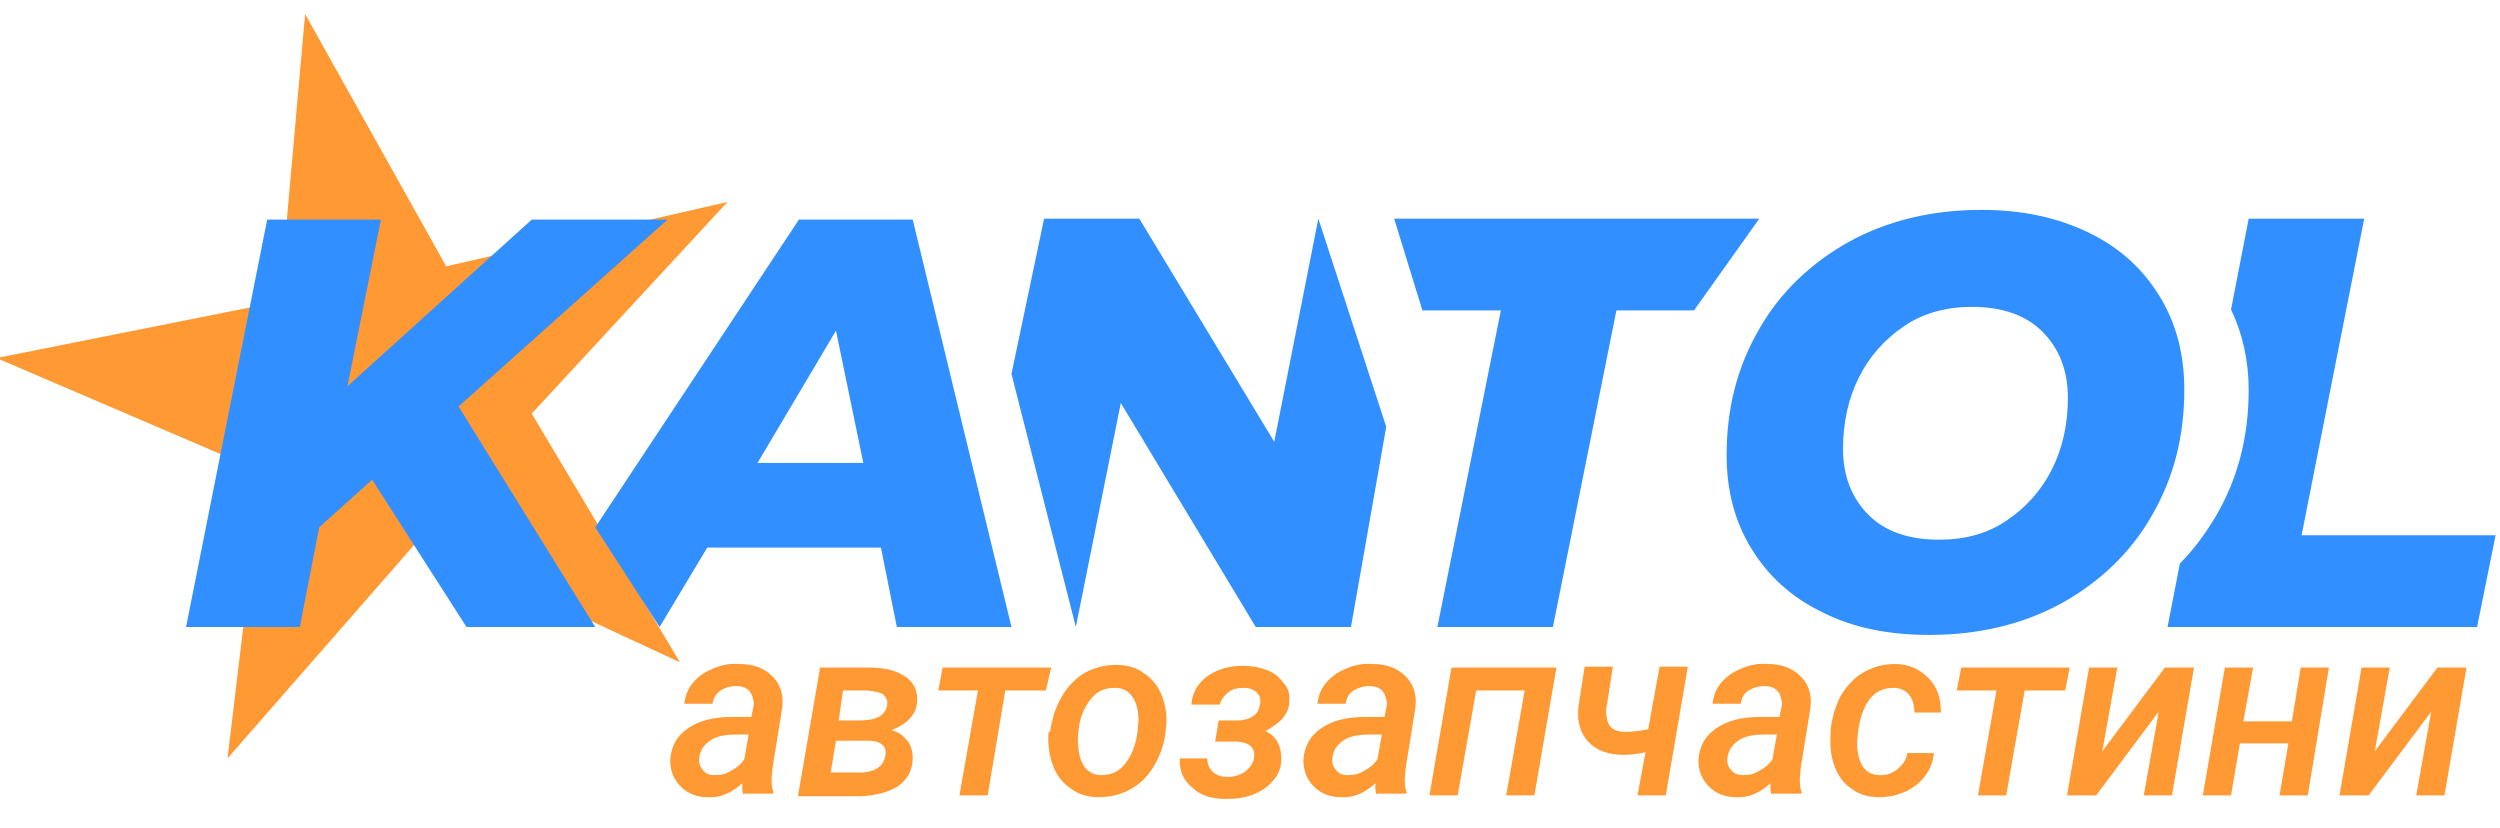 <?xml version="1.0" encoding="UTF-8"?> <svg xmlns="http://www.w3.org/2000/svg" xmlns:xlink="http://www.w3.org/1999/xlink" version="1.1" x="0px" y="0px" viewBox="0 0 283.5 93.9" style="enable-background:new 0 0 283.5 93.9;" xml:space="preserve"> <style type="text/css"> .st0{display:none;} .st1{display:inline;fill:#4D4D4D;} .st2{fill:#FF9933;} .st3{fill:#318FFF;} </style> <g id="Layer_2" class="st0"> <rect x="-453.5" y="-150.3" class="st1" width="1191" height="395"></rect> </g> <g id="Layer_1"> <polygon class="st2" points="77.1,75.1 47.4,61.3 25.8,86 29.7,53.5 -0.4,40.6 31.7,34.2 34.6,1.6 50.6,30.2 82.5,22.9 60.3,46.9 "></polygon> <g> <path class="st3" d="M52,46.1l15.5,25H52.9L42.2,54.4l-6,5.4L34,71.1H21.1l9.2-46.2h12.9l-3.8,18.9l20.9-18.9h15.4L52,46.1z"></path> <path class="st3" d="M99.9,62.1H80.2l-5.4,9l-7.3-11.3l23.1-34.9h12.9l11.2,46.2h-13L99.9,62.1z M97.9,52.5l-3.1-15l-8.9,15H97.9z "></path> <path class="st3" d="M157.2,48.4l-4,22.7h-10.8l-15.3-25.4l-5.1,25.4l-7.3-28.7l3.7-17.6h10.8l15.3,25.3l5-25.3L157.2,48.4z"></path> <path class="st3" d="M170.2,35.2h-8.9l-3.2-10.4h41.4l-7.4,10.4h-8.8l-7.2,35.9H163L170.2,35.2z"></path> <path class="st3" d="M206.6,69.4c-3.5-1.7-6.1-4.1-8-7.2c-1.9-3.1-2.8-6.6-2.8-10.6c0-5.3,1.2-10,3.7-14.3 c2.4-4.2,5.9-7.5,10.2-9.9c4.4-2.4,9.4-3.6,15-3.6c4.7,0,8.7,0.9,12.2,2.6c3.5,1.7,6.1,4.1,8,7.2c1.9,3.1,2.8,6.6,2.8,10.6 c0,5.3-1.2,10-3.7,14.3c-2.4,4.2-5.9,7.5-10.2,9.9c-4.4,2.4-9.4,3.6-15,3.6C214.2,72,210.1,71.2,206.6,69.4z M227.6,59 c2.2-1.5,3.9-3.4,5.1-5.8c1.2-2.4,1.8-5.1,1.8-8.1c0-3.1-1-5.6-2.9-7.5c-1.9-1.9-4.6-2.8-8-2.8c-2.9,0-5.5,0.7-7.7,2.2 c-2.2,1.5-3.9,3.4-5.1,5.8c-1.2,2.4-1.8,5.1-1.8,8.1c0,3.1,1,5.6,2.9,7.5c1.9,1.9,4.6,2.8,8,2.8C222.9,61.2,225.4,60.5,227.6,59z"></path> <path class="st3" d="M261,60.7l7.1-35.9H255L253,35.1c1.3,2.7,2,5.8,2,9.1c0,5.3-1.2,10-3.7,14.3c-1.2,2-2.5,3.8-4.1,5.4l-1.4,7.2 h35.1l2.1-10.4H261z"></path> </g> <g> <path class="st2" d="M84.3,90.2c-0.1-0.4-0.2-0.8-0.1-1.4c-1.2,1.1-2.5,1.7-3.9,1.6c-1.3,0-2.3-0.4-3.1-1.2 c-0.8-0.8-1.2-1.8-1.2-3c0.1-1.5,0.7-2.7,2-3.6c1.3-0.9,2.9-1.3,5.1-1.3l2.1,0l0.2-1c0.1-0.3,0.1-0.7,0-1c-0.2-1-0.8-1.5-1.9-1.5 c-0.7,0-1.3,0.2-1.8,0.5c-0.5,0.4-0.8,0.8-0.9,1.5l-3.2,0c0.1-0.9,0.4-1.7,1-2.4c0.6-0.7,1.3-1.2,2.3-1.6c0.9-0.4,2-0.6,3-0.5 c1.6,0,2.8,0.5,3.7,1.4c0.9,0.9,1.3,2.1,1.1,3.6l-1.1,6.8l-0.1,1.2c0,0.5,0,1,0.2,1.5l0,0.2H84.3z M81,87.9c0.7,0,1.3-0.1,1.9-0.5 c0.6-0.3,1.1-0.7,1.5-1.3l0.5-2.8l-1.5,0c-1.2,0-2.2,0.2-2.9,0.7c-0.7,0.5-1.1,1.1-1.2,1.9c-0.1,0.6,0.1,1.1,0.4,1.4 C80,87.7,80.4,87.9,81,87.9z"></path> <path class="st2" d="M90.5,90.2L93,75.7l5.6,0c1.3,0,2.4,0.2,3.3,0.6c1.5,0.7,2.2,1.7,2.1,3.3c-0.1,1.4-1.1,2.5-2.9,3.2 c0.8,0.2,1.3,0.6,1.8,1.2c0.4,0.5,0.6,1.2,0.6,2c0,1.3-0.6,2.4-1.6,3.1c-1,0.7-2.5,1.1-4.3,1.2H90.5z M94.8,84l-0.6,3.6l3.3,0 c0.9,0,1.6-0.2,2-0.5c0.5-0.3,0.8-0.8,0.9-1.4c0.1-0.5,0-0.9-0.3-1.2c-0.3-0.3-0.8-0.5-1.6-0.5L94.8,84z M95.1,81.7l2.4,0 c1.9,0,2.9-0.6,3.1-1.7c0.1-0.5-0.1-0.9-0.4-1.2s-1-0.4-1.9-0.5l-2.7,0L95.1,81.7z"></path> <path class="st2" d="M118.6,78.3H114L112,90.2h-3.2l2.1-11.9h-4.5l0.5-2.6h12.3L118.6,78.3z"></path> <path class="st2" d="M119.1,82.9c0.2-1.4,0.6-2.7,1.3-3.9s1.6-2.1,2.6-2.7c1.1-0.6,2.3-0.9,3.6-0.9c1.2,0,2.3,0.3,3.2,1 c0.9,0.6,1.6,1.5,2,2.6c0.4,1.1,0.6,2.4,0.4,3.7c-0.1,1.5-0.6,2.9-1.3,4.1c-0.7,1.2-1.6,2.1-2.7,2.7s-2.3,0.9-3.6,0.9 c-1.2,0-2.3-0.3-3.2-1c-0.9-0.6-1.6-1.5-2-2.6c-0.4-1.1-0.6-2.3-0.5-3.7L119.1,82.9z M122.3,84.7c0,0.9,0.3,1.7,0.7,2.3 c0.5,0.6,1.1,0.9,1.9,0.9c1.1,0,2-0.4,2.7-1.3s1.2-2.1,1.4-3.6l0.1-1.3c0-1.1-0.2-2-0.7-2.7c-0.5-0.7-1.1-1-2-1 c-1.4,0-2.4,0.6-3.2,2c-0.5,0.8-0.8,1.8-0.9,2.9C122.2,83.7,122.2,84.3,122.3,84.7z"></path> <path class="st2" d="M146.2,79.6c0,0.7-0.3,1.3-0.7,1.8c-0.4,0.5-1.1,1-2,1.5c0.6,0.3,1.1,0.7,1.4,1.3s0.4,1.2,0.4,1.9 c0,0.9-0.3,1.7-0.9,2.4c-0.6,0.7-1.3,1.2-2.3,1.6c-1,0.4-2,0.5-3.1,0.5c-1.6,0-2.9-0.4-3.8-1.3c-1-0.8-1.5-1.9-1.4-3.3h3.1 c0,0.6,0.2,1.1,0.6,1.5c0.4,0.4,1,0.6,1.7,0.6c0.8,0,1.4-0.2,2-0.6c0.5-0.4,0.9-0.9,1-1.5c0.2-1.2-0.5-1.8-1.9-1.9l-2.5,0l0.4-2.4 l2.1,0c0.8,0,1.4-0.2,1.8-0.5c0.5-0.3,0.7-0.8,0.8-1.4c0.1-0.6-0.1-1-0.4-1.3c-0.4-0.3-0.8-0.5-1.4-0.5c-0.7,0-1.3,0.1-1.8,0.5 s-0.8,0.8-1,1.4l-3.2,0c0.1-1.3,0.7-2.4,1.8-3.2s2.5-1.2,4.1-1.2c1,0,1.9,0.2,2.7,0.5c0.8,0.3,1.4,0.8,1.8,1.4 C146.1,78,146.3,78.7,146.2,79.6z"></path> <path class="st2" d="M156.1,90.2c-0.1-0.4-0.2-0.8-0.1-1.4c-1.2,1.1-2.5,1.7-3.9,1.6c-1.3,0-2.3-0.4-3.1-1.2s-1.2-1.8-1.2-3 c0.1-1.5,0.7-2.7,2-3.6s2.9-1.3,5.1-1.3l2.1,0l0.2-1c0.1-0.3,0.1-0.7,0-1c-0.2-1-0.8-1.5-1.9-1.5c-0.7,0-1.3,0.2-1.8,0.5 s-0.8,0.8-0.9,1.5l-3.2,0c0.1-0.9,0.4-1.7,1-2.4s1.3-1.2,2.3-1.6c0.9-0.4,2-0.6,3-0.5c1.6,0,2.8,0.5,3.7,1.4s1.3,2.1,1.1,3.6 l-1.1,6.8l-0.1,1.2c0,0.5,0,1,0.2,1.5l0,0.2H156.1z M152.8,87.9c0.7,0,1.3-0.1,1.9-0.5c0.6-0.3,1.1-0.7,1.5-1.3l0.5-2.8l-1.5,0 c-1.2,0-2.2,0.2-2.9,0.7c-0.7,0.5-1.1,1.1-1.2,1.9c-0.1,0.6,0.1,1.1,0.4,1.4C151.8,87.7,152.2,87.9,152.8,87.9z"></path> <path class="st2" d="M174,90.2h-3.2l2.1-11.9h-5.5l-2.1,11.9h-3.2l2.5-14.5h11.9L174,90.2z"></path> <path class="st2" d="M188.9,90.2h-3.2l0.9-4.9c-0.8,0.2-1.7,0.3-2.5,0.3c-1.7,0-3.1-0.5-4-1.5c-0.9-1-1.3-2.3-1.1-4l0.7-4.5h3.2 l-0.7,4.5c-0.1,0.4-0.1,0.8,0,1.2c0.1,1.1,0.8,1.7,2.1,1.7c0.7,0,1.6-0.1,2.6-0.3l1.3-7.1h3.2L188.9,90.2z"></path> <path class="st2" d="M200.9,90.2c-0.1-0.4-0.2-0.8-0.1-1.4c-1.2,1.1-2.5,1.7-3.9,1.6c-1.3,0-2.3-0.4-3.1-1.2s-1.2-1.8-1.2-3 c0.1-1.5,0.7-2.7,2-3.6s2.9-1.3,5.1-1.3l2.1,0l0.2-1c0.1-0.3,0.1-0.7,0-1c-0.2-1-0.8-1.5-1.9-1.5c-0.7,0-1.3,0.2-1.8,0.5 s-0.8,0.8-0.9,1.5l-3.2,0c0.1-0.9,0.4-1.7,1-2.4s1.3-1.2,2.3-1.6c0.9-0.4,2-0.6,3-0.5c1.6,0,2.8,0.5,3.7,1.4s1.3,2.1,1.1,3.6 l-1.1,6.8l-0.1,1.2c0,0.5,0,1,0.2,1.5l0,0.2H200.9z M197.6,87.9c0.7,0,1.3-0.1,1.9-0.5c0.6-0.3,1.1-0.7,1.5-1.3l0.5-2.8l-1.5,0 c-1.2,0-2.2,0.2-2.9,0.7c-0.7,0.5-1.1,1.1-1.2,1.9c-0.1,0.6,0.1,1.1,0.4,1.4C196.6,87.7,197.1,87.9,197.6,87.9z"></path> <path class="st2" d="M213.2,87.9c0.8,0,1.4-0.2,2-0.7c0.6-0.5,1-1.1,1.1-1.8l3,0c-0.1,1-0.4,1.8-1,2.6c-0.6,0.8-1.4,1.4-2.3,1.8 c-0.9,0.4-1.9,0.6-2.9,0.6c-1.2,0-2.3-0.3-3.2-1c-0.9-0.6-1.5-1.5-1.9-2.6c-0.4-1.1-0.5-2.3-0.4-3.7l0-0.5 c0.2-1.4,0.6-2.7,1.2-3.8c0.7-1.1,1.5-2,2.6-2.6c1.1-0.6,2.2-0.9,3.5-0.9c1.6,0,2.8,0.6,3.8,1.6s1.4,2.3,1.4,3.9h-3 c0-0.8-0.2-1.5-0.6-2c-0.4-0.5-1-0.8-1.8-0.8c-1.2,0-2.2,0.5-2.9,1.6c-0.7,1.1-1.1,2.6-1.2,4.6C210.6,86.6,211.5,87.9,213.2,87.9z "></path> <path class="st2" d="M234.2,78.3h-4.6l-2.1,11.9h-3.2l2.1-11.9h-4.5l0.5-2.6h12.3L234.2,78.3z"></path> <path class="st2" d="M245.5,75.7h3.3l-2.5,14.5h-3.2l1.7-9.5l-7.1,9.5h-3.3l2.5-14.5h3.2l-1.7,9.5L245.5,75.7z"></path> <path class="st2" d="M261.7,90.2h-3.2l1-5.9h-5.5l-1,5.9h-3.2l2.5-14.5h3.2l-1.1,6.1h5.5l1-6.1h3.2L261.7,90.2z"></path> <path class="st2" d="M276.4,75.7h3.3l-2.5,14.5H274l1.7-9.5l-7.1,9.5h-3.3l2.5-14.5h3.2l-1.7,9.5L276.4,75.7z"></path> </g> </g> </svg> 